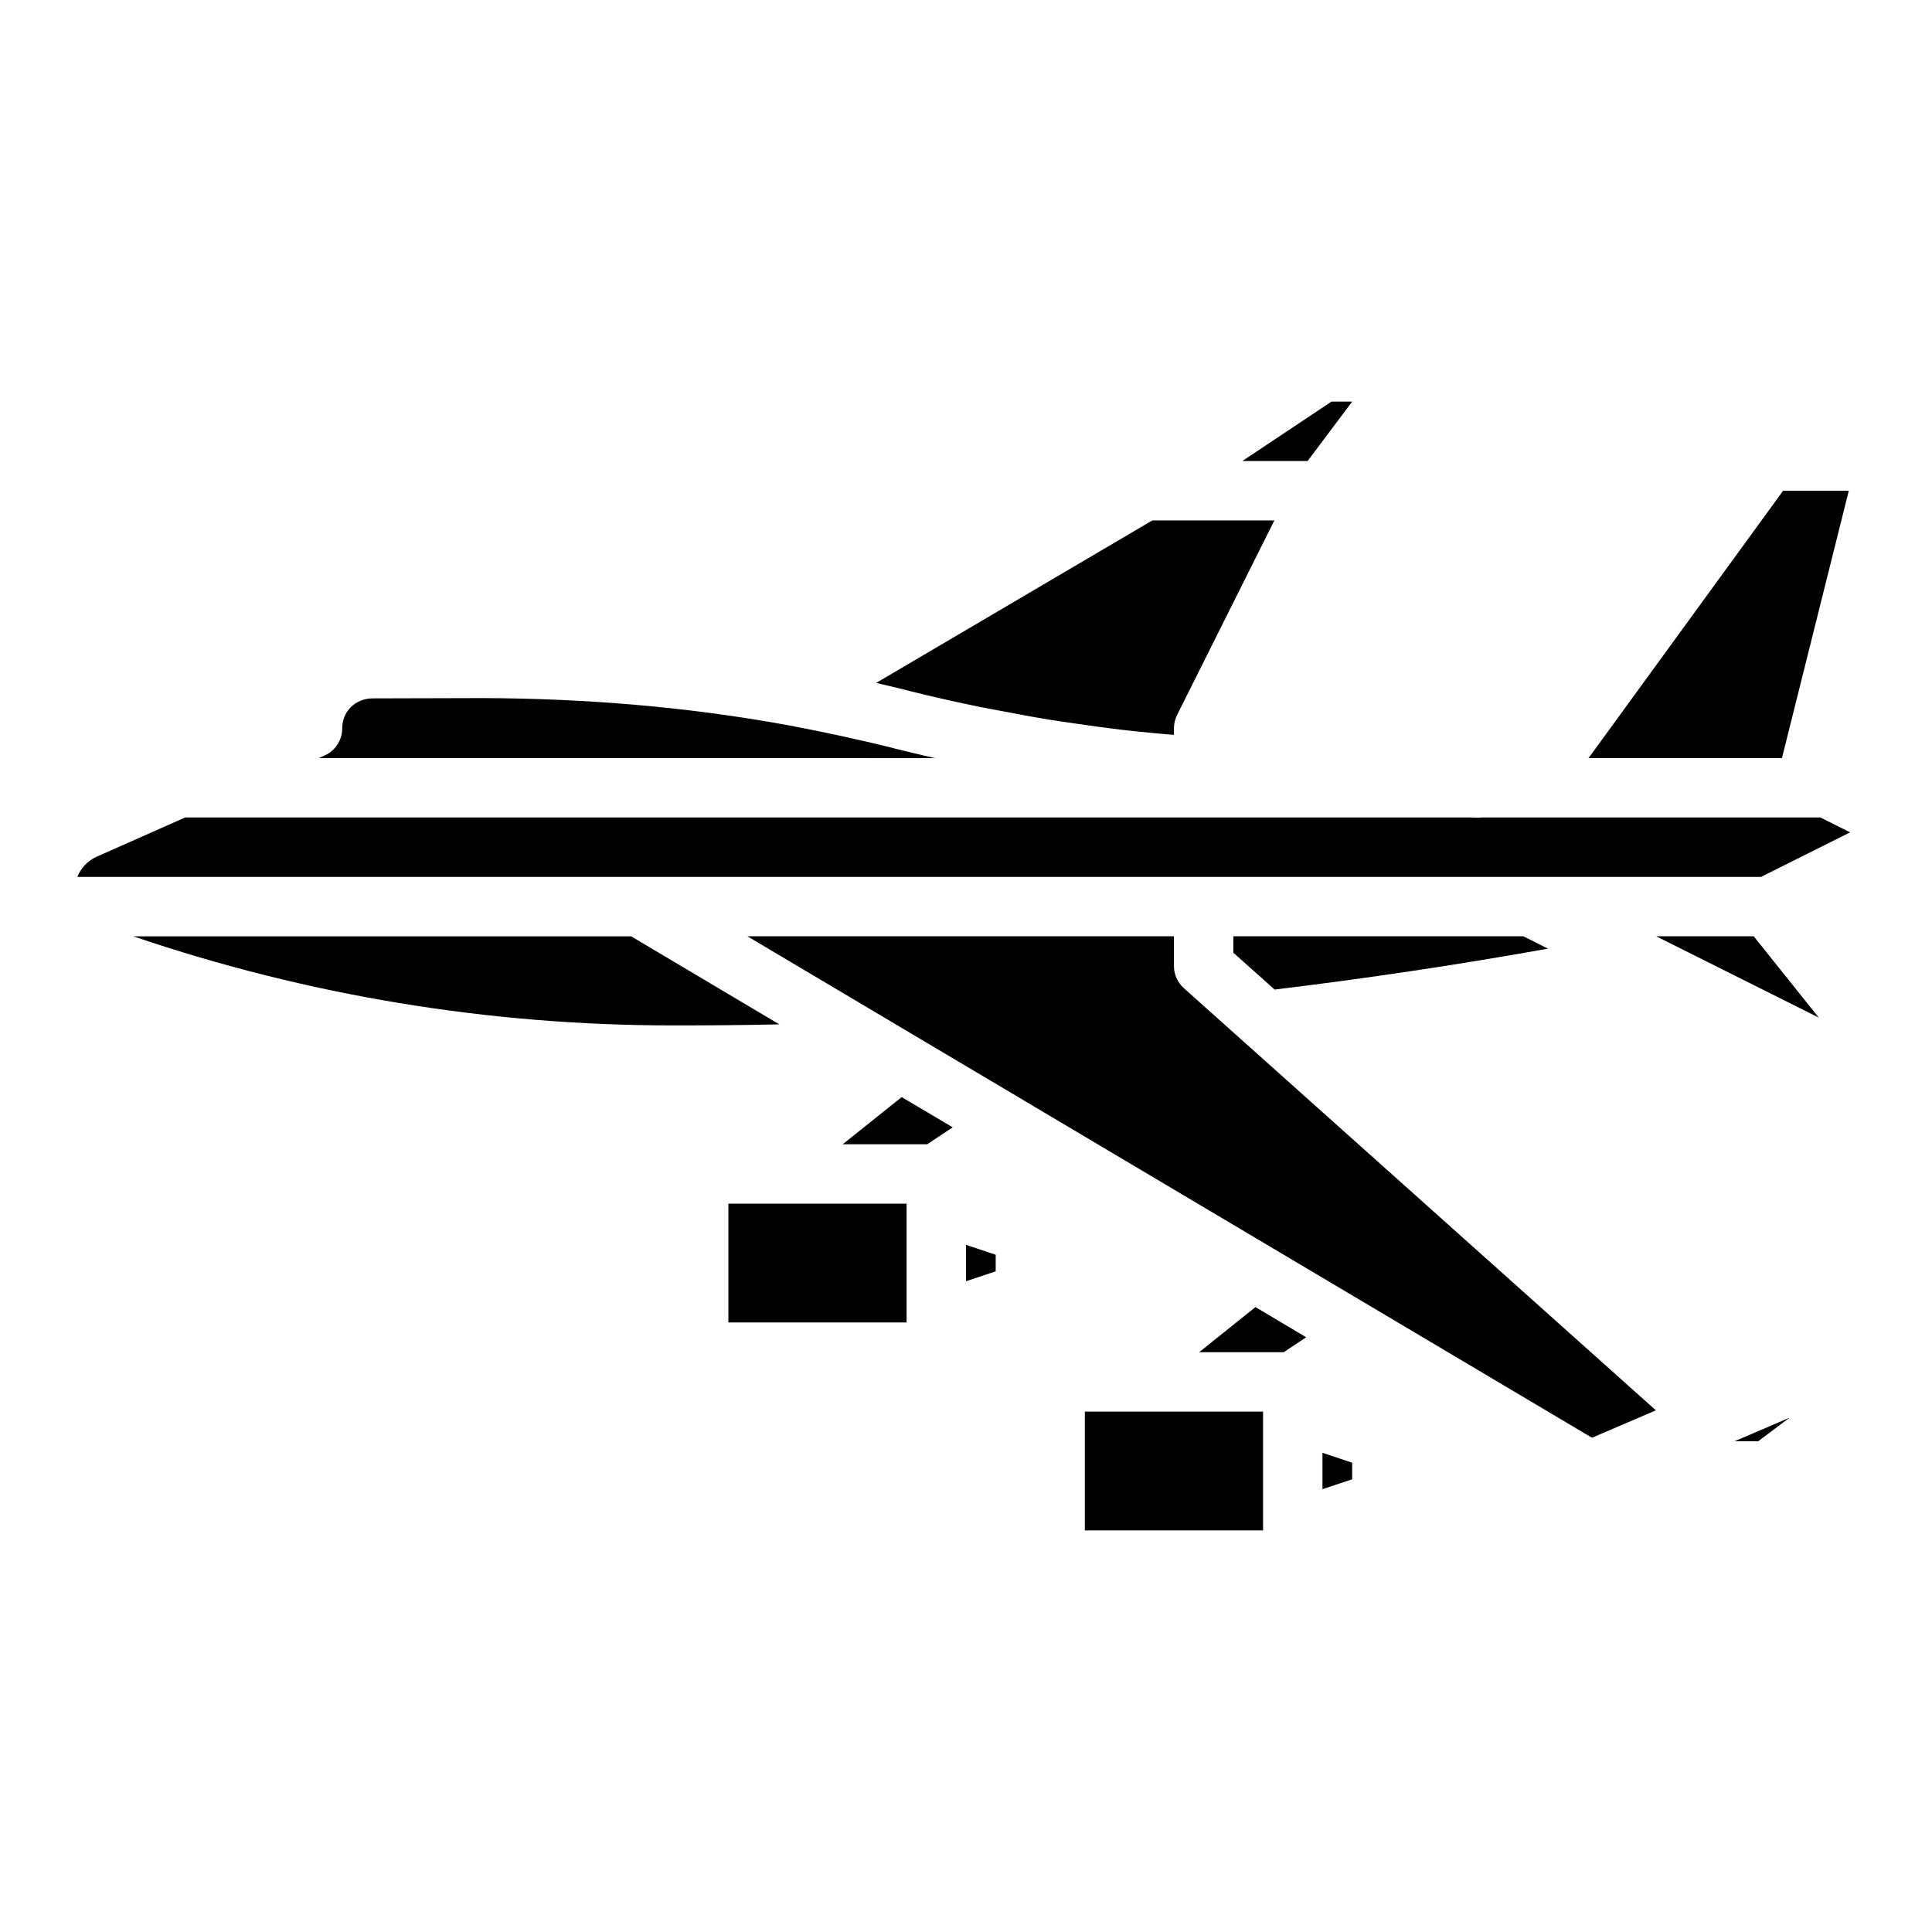 <?xml version="1.0" encoding="UTF-8"?>
<!-- Uploaded to: SVG Repo, www.svgrepo.com, Generator: SVG Repo Mixer Tools -->
<svg fill="#000000" width="800px" height="800px" version="1.1" viewBox="144 144 512 512" xmlns="http://www.w3.org/2000/svg">
 <path d="m476.71 490.39 13.445 7.996-5.941 3.953h-22.422zm-45.219 59.18v-31.488h47.23v31.488zm70.848-13.543-7.871 2.621v-9.641l7.871 2.621zm63.551-11.012-150.55-89.383c-0.023-0.016-0.043-0.039-0.066-0.055l-8.816-5.223-64.391-38.227h113.04v7.871c0 2.246 0.957 4.375 2.629 5.875l125.09 111.88zm-84.102-118.77-10.938-9.766v-4.352h76.855l6.539 3.273c-23.785 4.262-48.062 7.898-72.457 10.844zm101.13-14.117h25.84l17.23 21.539zm-16.832-48.738 50.461-69.34h17.402l-17.711 70.848h-51.281c0.383-0.492 0.758-1 1.129-1.508zm-69.238-92.957h5.488l-11.809 15.742h-17.297zm-47.473 31.488h32.348l-25.793 51.582c-0.543 1.094-0.828 2.301-0.828 3.523v1.715c-2.16-0.184-4.32-0.355-6.488-0.57-2.5-0.25-4.996-0.496-7.5-0.793-3.844-0.453-7.695-0.992-11.547-1.555-2.391-0.348-4.777-0.664-7.172-1.055-4.199-0.68-8.398-1.469-12.598-2.273-2.031-0.391-4.062-0.727-6.094-1.145-6.215-1.277-12.422-2.672-18.605-4.215l-1.328-0.355c-2.496-0.613-5.023-1.215-7.578-1.801zm-219.36 62.301c2.84-1.27 4.676-4.082 4.676-7.195 0-2.16 0.805-4.152 2.266-5.613 1.465-1.469 3.504-2.297 5.629-2.336l29.133-0.078c27.508 0.078 54.914 2.359 81.484 7.258 9.184 1.738 18.203 3.699 26.668 5.773l1.305 0.348c3.527 0.883 7.059 1.723 10.59 2.523l-163.28-0.004zm-60.465 26.844 23.512-10.426h340.73c1.238 0.074 2.426 0.074 3.031 0h89.613l7.871 3.938-23.617 11.809h-446.19c0.906-2.32 2.703-4.258 5.055-5.32zm154.72 44.68h-1.809c-48.938 0-97.031-7.934-143.15-23.617h131.94l39.285 23.34c-8.926 0.184-17.699 0.277-26.262 0.277zm65.473 31.488h-22.406l15.617-12.492 13.52 8.004zm-52.719 47.23v-31.488h47.23v31.488zm70.848-13.543-7.871 2.621v-9.641l7.871 2.621zm202.05 45.031h-6.258l14.602-6.258z"/>
</svg>